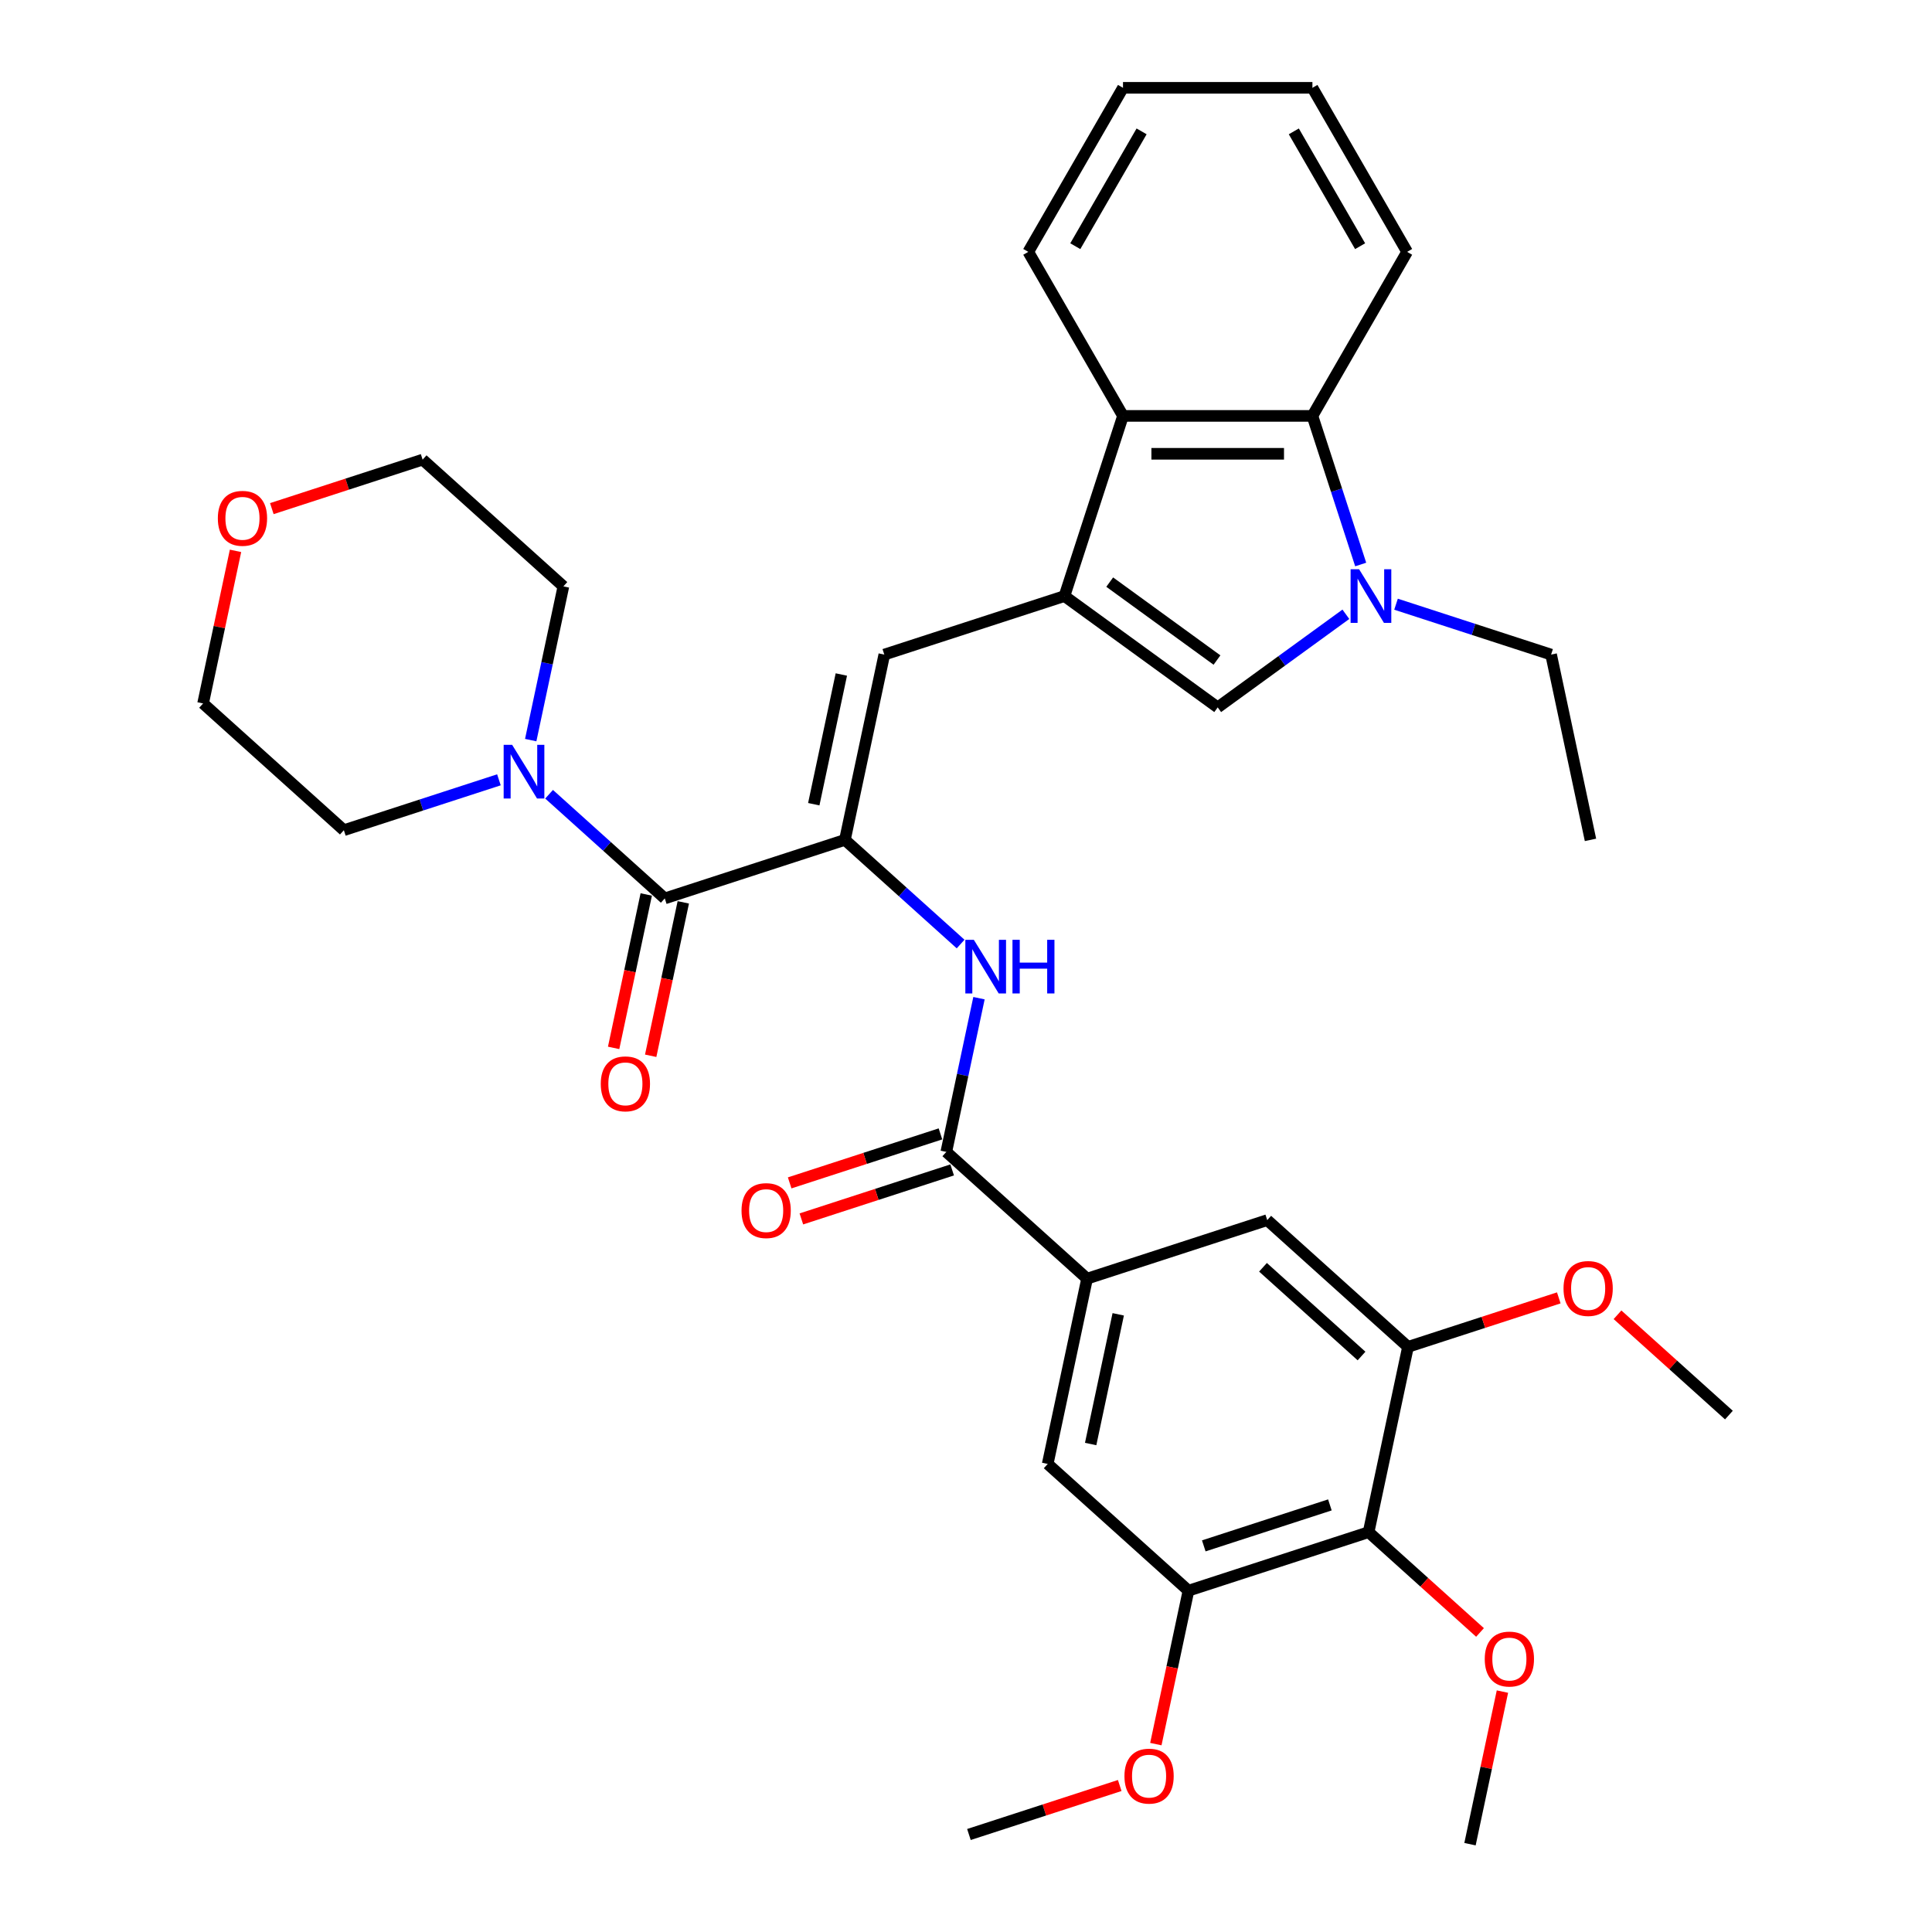 <?xml version='1.0' encoding='iso-8859-1'?>
<svg version='1.1' baseProfile='full'
              xmlns='http://www.w3.org/2000/svg'
                      xmlns:rdkit='http://www.rdkit.org/xml'
                      xmlns:xlink='http://www.w3.org/1999/xlink'
                  xml:space='preserve'
width='1000px' height='1000px' viewBox='0 0 1000 1000'>
<!-- END OF HEADER -->
<rect style='opacity:1.0;fill:#FFFFFF;stroke:none' width='1000' height='1000' x='0' y='0'> </rect>
<path class='bond-3' d='M 550.962,308.519 L 630.281,366.148' style='fill:none;fill-rule:evenodd;stroke:#000000;stroke-width:6px;stroke-linecap:butt;stroke-linejoin:miter;stroke-opacity:1' />
<path class='bond-3' d='M 574.385,301.299 L 629.909,341.64' style='fill:none;fill-rule:evenodd;stroke:#000000;stroke-width:6px;stroke-linecap:butt;stroke-linejoin:miter;stroke-opacity:1' />
<path class='bond-4' d='M 550.962,308.519 L 457.716,338.816' style='fill:none;fill-rule:evenodd;stroke:#000000;stroke-width:6px;stroke-linecap:butt;stroke-linejoin:miter;stroke-opacity:1' />
<path class='bond-7' d='M 550.962,308.519 L 581.259,215.273' style='fill:none;fill-rule:evenodd;stroke:#000000;stroke-width:6px;stroke-linecap:butt;stroke-linejoin:miter;stroke-opacity:1' />
<path class='bond-0' d='M 437.331,434.718 L 457.716,338.816' style='fill:none;fill-rule:evenodd;stroke:#000000;stroke-width:6px;stroke-linecap:butt;stroke-linejoin:miter;stroke-opacity:1' />
<path class='bond-0' d='M 421.208,416.256 L 435.477,349.124' style='fill:none;fill-rule:evenodd;stroke:#000000;stroke-width:6px;stroke-linecap:butt;stroke-linejoin:miter;stroke-opacity:1' />
<path class='bond-2' d='M 437.331,434.718 L 344.085,465.016' style='fill:none;fill-rule:evenodd;stroke:#000000;stroke-width:6px;stroke-linecap:butt;stroke-linejoin:miter;stroke-opacity:1' />
<path class='bond-5' d='M 437.331,434.718 L 467.271,461.676' style='fill:none;fill-rule:evenodd;stroke:#000000;stroke-width:6px;stroke-linecap:butt;stroke-linejoin:miter;stroke-opacity:1' />
<path class='bond-5' d='M 467.271,461.676 L 497.211,488.635' style='fill:none;fill-rule:evenodd;stroke:#0000FF;stroke-width:6px;stroke-linecap:butt;stroke-linejoin:miter;stroke-opacity:1' />
<path class='bond-1' d='M 696.62,317.95 L 663.451,342.049' style='fill:none;fill-rule:evenodd;stroke:#0000FF;stroke-width:6px;stroke-linecap:butt;stroke-linejoin:miter;stroke-opacity:1' />
<path class='bond-1' d='M 663.451,342.049 L 630.281,366.148' style='fill:none;fill-rule:evenodd;stroke:#000000;stroke-width:6px;stroke-linecap:butt;stroke-linejoin:miter;stroke-opacity:1' />
<path class='bond-20' d='M 722.582,312.736 L 762.715,325.776' style='fill:none;fill-rule:evenodd;stroke:#0000FF;stroke-width:6px;stroke-linecap:butt;stroke-linejoin:miter;stroke-opacity:1' />
<path class='bond-20' d='M 762.715,325.776 L 802.847,338.816' style='fill:none;fill-rule:evenodd;stroke:#000000;stroke-width:6px;stroke-linecap:butt;stroke-linejoin:miter;stroke-opacity:1' />
<path class='bond-35' d='M 704.294,292.184 L 691.799,253.729' style='fill:none;fill-rule:evenodd;stroke:#0000FF;stroke-width:6px;stroke-linecap:butt;stroke-linejoin:miter;stroke-opacity:1' />
<path class='bond-35' d='M 691.799,253.729 L 679.304,215.273' style='fill:none;fill-rule:evenodd;stroke:#000000;stroke-width:6px;stroke-linecap:butt;stroke-linejoin:miter;stroke-opacity:1' />
<path class='bond-11' d='M 344.085,465.016 L 314.145,438.057' style='fill:none;fill-rule:evenodd;stroke:#000000;stroke-width:6px;stroke-linecap:butt;stroke-linejoin:miter;stroke-opacity:1' />
<path class='bond-11' d='M 314.145,438.057 L 284.205,411.099' style='fill:none;fill-rule:evenodd;stroke:#0000FF;stroke-width:6px;stroke-linecap:butt;stroke-linejoin:miter;stroke-opacity:1' />
<path class='bond-16' d='M 334.495,462.977 L 326.055,502.683' style='fill:none;fill-rule:evenodd;stroke:#000000;stroke-width:6px;stroke-linecap:butt;stroke-linejoin:miter;stroke-opacity:1' />
<path class='bond-16' d='M 326.055,502.683 L 317.616,542.388' style='fill:none;fill-rule:evenodd;stroke:#FF0000;stroke-width:6px;stroke-linecap:butt;stroke-linejoin:miter;stroke-opacity:1' />
<path class='bond-16' d='M 353.675,467.054 L 345.236,506.76' style='fill:none;fill-rule:evenodd;stroke:#000000;stroke-width:6px;stroke-linecap:butt;stroke-linejoin:miter;stroke-opacity:1' />
<path class='bond-16' d='M 345.236,506.76 L 336.796,546.465' style='fill:none;fill-rule:evenodd;stroke:#FF0000;stroke-width:6px;stroke-linecap:butt;stroke-linejoin:miter;stroke-opacity:1' />
<path class='bond-6' d='M 506.72,516.657 L 498.264,556.441' style='fill:none;fill-rule:evenodd;stroke:#0000FF;stroke-width:6px;stroke-linecap:butt;stroke-linejoin:miter;stroke-opacity:1' />
<path class='bond-6' d='M 498.264,556.441 L 489.808,596.225' style='fill:none;fill-rule:evenodd;stroke:#000000;stroke-width:6px;stroke-linecap:butt;stroke-linejoin:miter;stroke-opacity:1' />
<path class='bond-9' d='M 489.808,596.225 L 562.669,661.83' style='fill:none;fill-rule:evenodd;stroke:#000000;stroke-width:6px;stroke-linecap:butt;stroke-linejoin:miter;stroke-opacity:1' />
<path class='bond-17' d='M 486.778,586.9 L 447.753,599.58' style='fill:none;fill-rule:evenodd;stroke:#000000;stroke-width:6px;stroke-linecap:butt;stroke-linejoin:miter;stroke-opacity:1' />
<path class='bond-17' d='M 447.753,599.58 L 408.729,612.26' style='fill:none;fill-rule:evenodd;stroke:#FF0000;stroke-width:6px;stroke-linecap:butt;stroke-linejoin:miter;stroke-opacity:1' />
<path class='bond-17' d='M 492.837,605.549 L 453.813,618.229' style='fill:none;fill-rule:evenodd;stroke:#000000;stroke-width:6px;stroke-linecap:butt;stroke-linejoin:miter;stroke-opacity:1' />
<path class='bond-17' d='M 453.813,618.229 L 414.788,630.909' style='fill:none;fill-rule:evenodd;stroke:#FF0000;stroke-width:6px;stroke-linecap:butt;stroke-linejoin:miter;stroke-opacity:1' />
<path class='bond-8' d='M 581.259,215.273 L 679.304,215.273' style='fill:none;fill-rule:evenodd;stroke:#000000;stroke-width:6px;stroke-linecap:butt;stroke-linejoin:miter;stroke-opacity:1' />
<path class='bond-8' d='M 595.966,234.882 L 664.597,234.882' style='fill:none;fill-rule:evenodd;stroke:#000000;stroke-width:6px;stroke-linecap:butt;stroke-linejoin:miter;stroke-opacity:1' />
<path class='bond-26' d='M 581.259,215.273 L 532.237,130.364' style='fill:none;fill-rule:evenodd;stroke:#000000;stroke-width:6px;stroke-linecap:butt;stroke-linejoin:miter;stroke-opacity:1' />
<path class='bond-25' d='M 679.304,215.273 L 728.326,130.364' style='fill:none;fill-rule:evenodd;stroke:#000000;stroke-width:6px;stroke-linecap:butt;stroke-linejoin:miter;stroke-opacity:1' />
<path class='bond-14' d='M 562.669,661.83 L 655.915,631.532' style='fill:none;fill-rule:evenodd;stroke:#000000;stroke-width:6px;stroke-linecap:butt;stroke-linejoin:miter;stroke-opacity:1' />
<path class='bond-15' d='M 562.669,661.83 L 542.284,757.732' style='fill:none;fill-rule:evenodd;stroke:#000000;stroke-width:6px;stroke-linecap:butt;stroke-linejoin:miter;stroke-opacity:1' />
<path class='bond-15' d='M 578.792,680.292 L 564.523,747.423' style='fill:none;fill-rule:evenodd;stroke:#000000;stroke-width:6px;stroke-linecap:butt;stroke-linejoin:miter;stroke-opacity:1' />
<path class='bond-10' d='M 708.392,793.039 L 615.146,823.336' style='fill:none;fill-rule:evenodd;stroke:#000000;stroke-width:6px;stroke-linecap:butt;stroke-linejoin:miter;stroke-opacity:1' />
<path class='bond-10' d='M 688.345,778.934 L 623.073,800.142' style='fill:none;fill-rule:evenodd;stroke:#000000;stroke-width:6px;stroke-linecap:butt;stroke-linejoin:miter;stroke-opacity:1' />
<path class='bond-19' d='M 708.392,793.039 L 737.224,818.999' style='fill:none;fill-rule:evenodd;stroke:#000000;stroke-width:6px;stroke-linecap:butt;stroke-linejoin:miter;stroke-opacity:1' />
<path class='bond-19' d='M 737.224,818.999 L 766.056,844.96' style='fill:none;fill-rule:evenodd;stroke:#FF0000;stroke-width:6px;stroke-linecap:butt;stroke-linejoin:miter;stroke-opacity:1' />
<path class='bond-38' d='M 708.392,793.039 L 728.776,697.137' style='fill:none;fill-rule:evenodd;stroke:#000000;stroke-width:6px;stroke-linecap:butt;stroke-linejoin:miter;stroke-opacity:1' />
<path class='bond-23' d='M 274.696,383.077 L 283.152,343.293' style='fill:none;fill-rule:evenodd;stroke:#0000FF;stroke-width:6px;stroke-linecap:butt;stroke-linejoin:miter;stroke-opacity:1' />
<path class='bond-23' d='M 283.152,343.293 L 291.608,303.509' style='fill:none;fill-rule:evenodd;stroke:#000000;stroke-width:6px;stroke-linecap:butt;stroke-linejoin:miter;stroke-opacity:1' />
<path class='bond-24' d='M 258.243,403.629 L 218.11,416.669' style='fill:none;fill-rule:evenodd;stroke:#0000FF;stroke-width:6px;stroke-linecap:butt;stroke-linejoin:miter;stroke-opacity:1' />
<path class='bond-24' d='M 218.11,416.669 L 177.978,429.708' style='fill:none;fill-rule:evenodd;stroke:#000000;stroke-width:6px;stroke-linecap:butt;stroke-linejoin:miter;stroke-opacity:1' />
<path class='bond-12' d='M 728.776,697.137 L 655.915,631.532' style='fill:none;fill-rule:evenodd;stroke:#000000;stroke-width:6px;stroke-linecap:butt;stroke-linejoin:miter;stroke-opacity:1' />
<path class='bond-12' d='M 704.726,701.868 L 653.723,655.945' style='fill:none;fill-rule:evenodd;stroke:#000000;stroke-width:6px;stroke-linecap:butt;stroke-linejoin:miter;stroke-opacity:1' />
<path class='bond-21' d='M 728.776,697.137 L 767.801,684.457' style='fill:none;fill-rule:evenodd;stroke:#000000;stroke-width:6px;stroke-linecap:butt;stroke-linejoin:miter;stroke-opacity:1' />
<path class='bond-21' d='M 767.801,684.457 L 806.825,671.777' style='fill:none;fill-rule:evenodd;stroke:#FF0000;stroke-width:6px;stroke-linecap:butt;stroke-linejoin:miter;stroke-opacity:1' />
<path class='bond-13' d='M 615.146,823.336 L 542.284,757.732' style='fill:none;fill-rule:evenodd;stroke:#000000;stroke-width:6px;stroke-linecap:butt;stroke-linejoin:miter;stroke-opacity:1' />
<path class='bond-22' d='M 615.146,823.336 L 606.706,863.042' style='fill:none;fill-rule:evenodd;stroke:#000000;stroke-width:6px;stroke-linecap:butt;stroke-linejoin:miter;stroke-opacity:1' />
<path class='bond-22' d='M 606.706,863.042 L 598.266,902.747' style='fill:none;fill-rule:evenodd;stroke:#FF0000;stroke-width:6px;stroke-linecap:butt;stroke-linejoin:miter;stroke-opacity:1' />
<path class='bond-18' d='M 121.904,285.124 L 113.51,324.614' style='fill:none;fill-rule:evenodd;stroke:#FF0000;stroke-width:6px;stroke-linecap:butt;stroke-linejoin:miter;stroke-opacity:1' />
<path class='bond-18' d='M 113.51,324.614 L 105.116,364.104' style='fill:none;fill-rule:evenodd;stroke:#000000;stroke-width:6px;stroke-linecap:butt;stroke-linejoin:miter;stroke-opacity:1' />
<path class='bond-37' d='M 140.698,263.264 L 179.723,250.584' style='fill:none;fill-rule:evenodd;stroke:#FF0000;stroke-width:6px;stroke-linecap:butt;stroke-linejoin:miter;stroke-opacity:1' />
<path class='bond-37' d='M 179.723,250.584 L 218.747,237.904' style='fill:none;fill-rule:evenodd;stroke:#000000;stroke-width:6px;stroke-linecap:butt;stroke-linejoin:miter;stroke-opacity:1' />
<path class='bond-29' d='M 777.656,875.566 L 769.262,915.056' style='fill:none;fill-rule:evenodd;stroke:#FF0000;stroke-width:6px;stroke-linecap:butt;stroke-linejoin:miter;stroke-opacity:1' />
<path class='bond-29' d='M 769.262,915.056 L 760.868,954.545' style='fill:none;fill-rule:evenodd;stroke:#000000;stroke-width:6px;stroke-linecap:butt;stroke-linejoin:miter;stroke-opacity:1' />
<path class='bond-32' d='M 802.847,338.816 L 823.232,434.718' style='fill:none;fill-rule:evenodd;stroke:#000000;stroke-width:6px;stroke-linecap:butt;stroke-linejoin:miter;stroke-opacity:1' />
<path class='bond-30' d='M 837.219,680.523 L 866.051,706.483' style='fill:none;fill-rule:evenodd;stroke:#FF0000;stroke-width:6px;stroke-linecap:butt;stroke-linejoin:miter;stroke-opacity:1' />
<path class='bond-30' d='M 866.051,706.483 L 894.884,732.444' style='fill:none;fill-rule:evenodd;stroke:#000000;stroke-width:6px;stroke-linecap:butt;stroke-linejoin:miter;stroke-opacity:1' />
<path class='bond-31' d='M 579.564,924.176 L 540.54,936.856' style='fill:none;fill-rule:evenodd;stroke:#FF0000;stroke-width:6px;stroke-linecap:butt;stroke-linejoin:miter;stroke-opacity:1' />
<path class='bond-31' d='M 540.54,936.856 L 501.515,949.536' style='fill:none;fill-rule:evenodd;stroke:#000000;stroke-width:6px;stroke-linecap:butt;stroke-linejoin:miter;stroke-opacity:1' />
<path class='bond-28' d='M 291.608,303.509 L 218.747,237.904' style='fill:none;fill-rule:evenodd;stroke:#000000;stroke-width:6px;stroke-linecap:butt;stroke-linejoin:miter;stroke-opacity:1' />
<path class='bond-27' d='M 177.978,429.708 L 105.116,364.104' style='fill:none;fill-rule:evenodd;stroke:#000000;stroke-width:6px;stroke-linecap:butt;stroke-linejoin:miter;stroke-opacity:1' />
<path class='bond-36' d='M 728.326,130.364 L 679.304,45.455' style='fill:none;fill-rule:evenodd;stroke:#000000;stroke-width:6px;stroke-linecap:butt;stroke-linejoin:miter;stroke-opacity:1' />
<path class='bond-36' d='M 703.991,127.432 L 669.675,67.995' style='fill:none;fill-rule:evenodd;stroke:#000000;stroke-width:6px;stroke-linecap:butt;stroke-linejoin:miter;stroke-opacity:1' />
<path class='bond-34' d='M 532.237,130.364 L 581.259,45.455' style='fill:none;fill-rule:evenodd;stroke:#000000;stroke-width:6px;stroke-linecap:butt;stroke-linejoin:miter;stroke-opacity:1' />
<path class='bond-34' d='M 556.572,127.432 L 590.887,67.995' style='fill:none;fill-rule:evenodd;stroke:#000000;stroke-width:6px;stroke-linecap:butt;stroke-linejoin:miter;stroke-opacity:1' />
<path class='bond-33' d='M 679.304,45.455 L 581.259,45.455' style='fill:none;fill-rule:evenodd;stroke:#000000;stroke-width:6px;stroke-linecap:butt;stroke-linejoin:miter;stroke-opacity:1' />
<path  class='atom-2' d='M 703.463 294.636
L 712.562 309.342
Q 713.464 310.793, 714.915 313.421
Q 716.366 316.048, 716.445 316.205
L 716.445 294.636
L 720.131 294.636
L 720.131 322.402
L 716.327 322.402
L 706.562 306.322
Q 705.424 304.44, 704.209 302.283
Q 703.032 300.126, 702.679 299.459
L 702.679 322.402
L 699.071 322.402
L 699.071 294.636
L 703.463 294.636
' fill='#0000FF'/>
<path  class='atom-6' d='M 504.055 486.44
L 513.153 501.146
Q 514.055 502.597, 515.506 505.225
Q 516.957 507.853, 517.036 508.01
L 517.036 486.44
L 520.722 486.44
L 520.722 514.206
L 516.918 514.206
L 507.153 498.127
Q 506.016 496.244, 504.8 494.087
Q 503.623 491.93, 503.27 491.263
L 503.27 514.206
L 499.662 514.206
L 499.662 486.44
L 504.055 486.44
' fill='#0000FF'/>
<path  class='atom-6' d='M 524.056 486.44
L 527.821 486.44
L 527.821 498.244
L 542.018 498.244
L 542.018 486.44
L 545.782 486.44
L 545.782 514.206
L 542.018 514.206
L 542.018 501.382
L 527.821 501.382
L 527.821 514.206
L 524.056 514.206
L 524.056 486.44
' fill='#0000FF'/>
<path  class='atom-12' d='M 265.086 385.528
L 274.185 400.235
Q 275.087 401.686, 276.538 404.313
Q 277.989 406.941, 278.067 407.098
L 278.067 385.528
L 281.754 385.528
L 281.754 413.294
L 277.95 413.294
L 268.184 397.215
Q 267.047 395.332, 265.831 393.175
Q 264.655 391.018, 264.302 390.352
L 264.302 413.294
L 260.694 413.294
L 260.694 385.528
L 265.086 385.528
' fill='#0000FF'/>
<path  class='atom-17' d='M 310.955 560.996
Q 310.955 554.329, 314.249 550.603
Q 317.543 546.878, 323.7 546.878
Q 329.858 546.878, 333.152 550.603
Q 336.446 554.329, 336.446 560.996
Q 336.446 567.742, 333.113 571.585
Q 329.779 575.389, 323.7 575.389
Q 317.582 575.389, 314.249 571.585
Q 310.955 567.781, 310.955 560.996
M 323.7 572.252
Q 327.936 572.252, 330.211 569.428
Q 332.524 566.565, 332.524 560.996
Q 332.524 555.545, 330.211 552.8
Q 327.936 550.015, 323.7 550.015
Q 319.465 550.015, 317.151 552.76
Q 314.876 555.506, 314.876 560.996
Q 314.876 566.604, 317.151 569.428
Q 319.465 572.252, 323.7 572.252
' fill='#FF0000'/>
<path  class='atom-18' d='M 383.816 626.601
Q 383.816 619.934, 387.11 616.208
Q 390.405 612.482, 396.562 612.482
Q 402.719 612.482, 406.013 616.208
Q 409.308 619.934, 409.308 626.601
Q 409.308 633.346, 405.974 637.19
Q 402.641 640.994, 396.562 640.994
Q 390.444 640.994, 387.11 637.19
Q 383.816 633.385, 383.816 626.601
M 396.562 637.856
Q 400.797 637.856, 403.072 635.033
Q 405.386 632.17, 405.386 626.601
Q 405.386 621.149, 403.072 618.404
Q 400.797 615.62, 396.562 615.62
Q 392.326 615.62, 390.012 618.365
Q 387.738 621.11, 387.738 626.601
Q 387.738 632.209, 390.012 635.033
Q 392.326 637.856, 396.562 637.856
' fill='#FF0000'/>
<path  class='atom-19' d='M 112.755 268.28
Q 112.755 261.613, 116.05 257.887
Q 119.344 254.162, 125.501 254.162
Q 131.658 254.162, 134.953 257.887
Q 138.247 261.613, 138.247 268.28
Q 138.247 275.026, 134.913 278.869
Q 131.58 282.673, 125.501 282.673
Q 119.383 282.673, 116.05 278.869
Q 112.755 275.065, 112.755 268.28
M 125.501 279.536
Q 129.737 279.536, 132.011 276.712
Q 134.325 273.849, 134.325 268.28
Q 134.325 262.829, 132.011 260.084
Q 129.737 257.299, 125.501 257.299
Q 121.266 257.299, 118.952 260.044
Q 116.677 262.79, 116.677 268.28
Q 116.677 273.888, 118.952 276.712
Q 121.266 279.536, 125.501 279.536
' fill='#FF0000'/>
<path  class='atom-20' d='M 768.507 858.722
Q 768.507 852.055, 771.801 848.329
Q 775.096 844.603, 781.253 844.603
Q 787.41 844.603, 790.704 848.329
Q 793.999 852.055, 793.999 858.722
Q 793.999 865.467, 790.665 869.311
Q 787.332 873.115, 781.253 873.115
Q 775.135 873.115, 771.801 869.311
Q 768.507 865.507, 768.507 858.722
M 781.253 869.977
Q 785.489 869.977, 787.763 867.154
Q 790.077 864.291, 790.077 858.722
Q 790.077 853.271, 787.763 850.525
Q 785.489 847.741, 781.253 847.741
Q 777.017 847.741, 774.704 850.486
Q 772.429 853.231, 772.429 858.722
Q 772.429 864.33, 774.704 867.154
Q 777.017 869.977, 781.253 869.977
' fill='#FF0000'/>
<path  class='atom-22' d='M 809.276 666.918
Q 809.276 660.251, 812.571 656.525
Q 815.865 652.799, 822.022 652.799
Q 828.179 652.799, 831.474 656.525
Q 834.768 660.251, 834.768 666.918
Q 834.768 673.663, 831.434 677.506
Q 828.101 681.311, 822.022 681.311
Q 815.904 681.311, 812.571 677.506
Q 809.276 673.702, 809.276 666.918
M 822.022 678.173
Q 826.258 678.173, 828.532 675.35
Q 830.846 672.487, 830.846 666.918
Q 830.846 661.466, 828.532 658.721
Q 826.258 655.937, 822.022 655.937
Q 817.787 655.937, 815.473 658.682
Q 813.198 661.427, 813.198 666.918
Q 813.198 672.526, 815.473 675.35
Q 817.787 678.173, 822.022 678.173
' fill='#FF0000'/>
<path  class='atom-23' d='M 582.015 919.317
Q 582.015 912.65, 585.31 908.924
Q 588.604 905.198, 594.761 905.198
Q 600.918 905.198, 604.213 908.924
Q 607.507 912.65, 607.507 919.317
Q 607.507 926.062, 604.173 929.906
Q 600.84 933.71, 594.761 933.71
Q 588.643 933.71, 585.31 929.906
Q 582.015 926.101, 582.015 919.317
M 594.761 930.572
Q 598.997 930.572, 601.271 927.749
Q 603.585 924.886, 603.585 919.317
Q 603.585 913.865, 601.271 911.12
Q 598.997 908.336, 594.761 908.336
Q 590.526 908.336, 588.212 911.081
Q 585.937 913.826, 585.937 919.317
Q 585.937 924.925, 588.212 927.749
Q 590.526 930.572, 594.761 930.572
' fill='#FF0000'/>
</svg>
